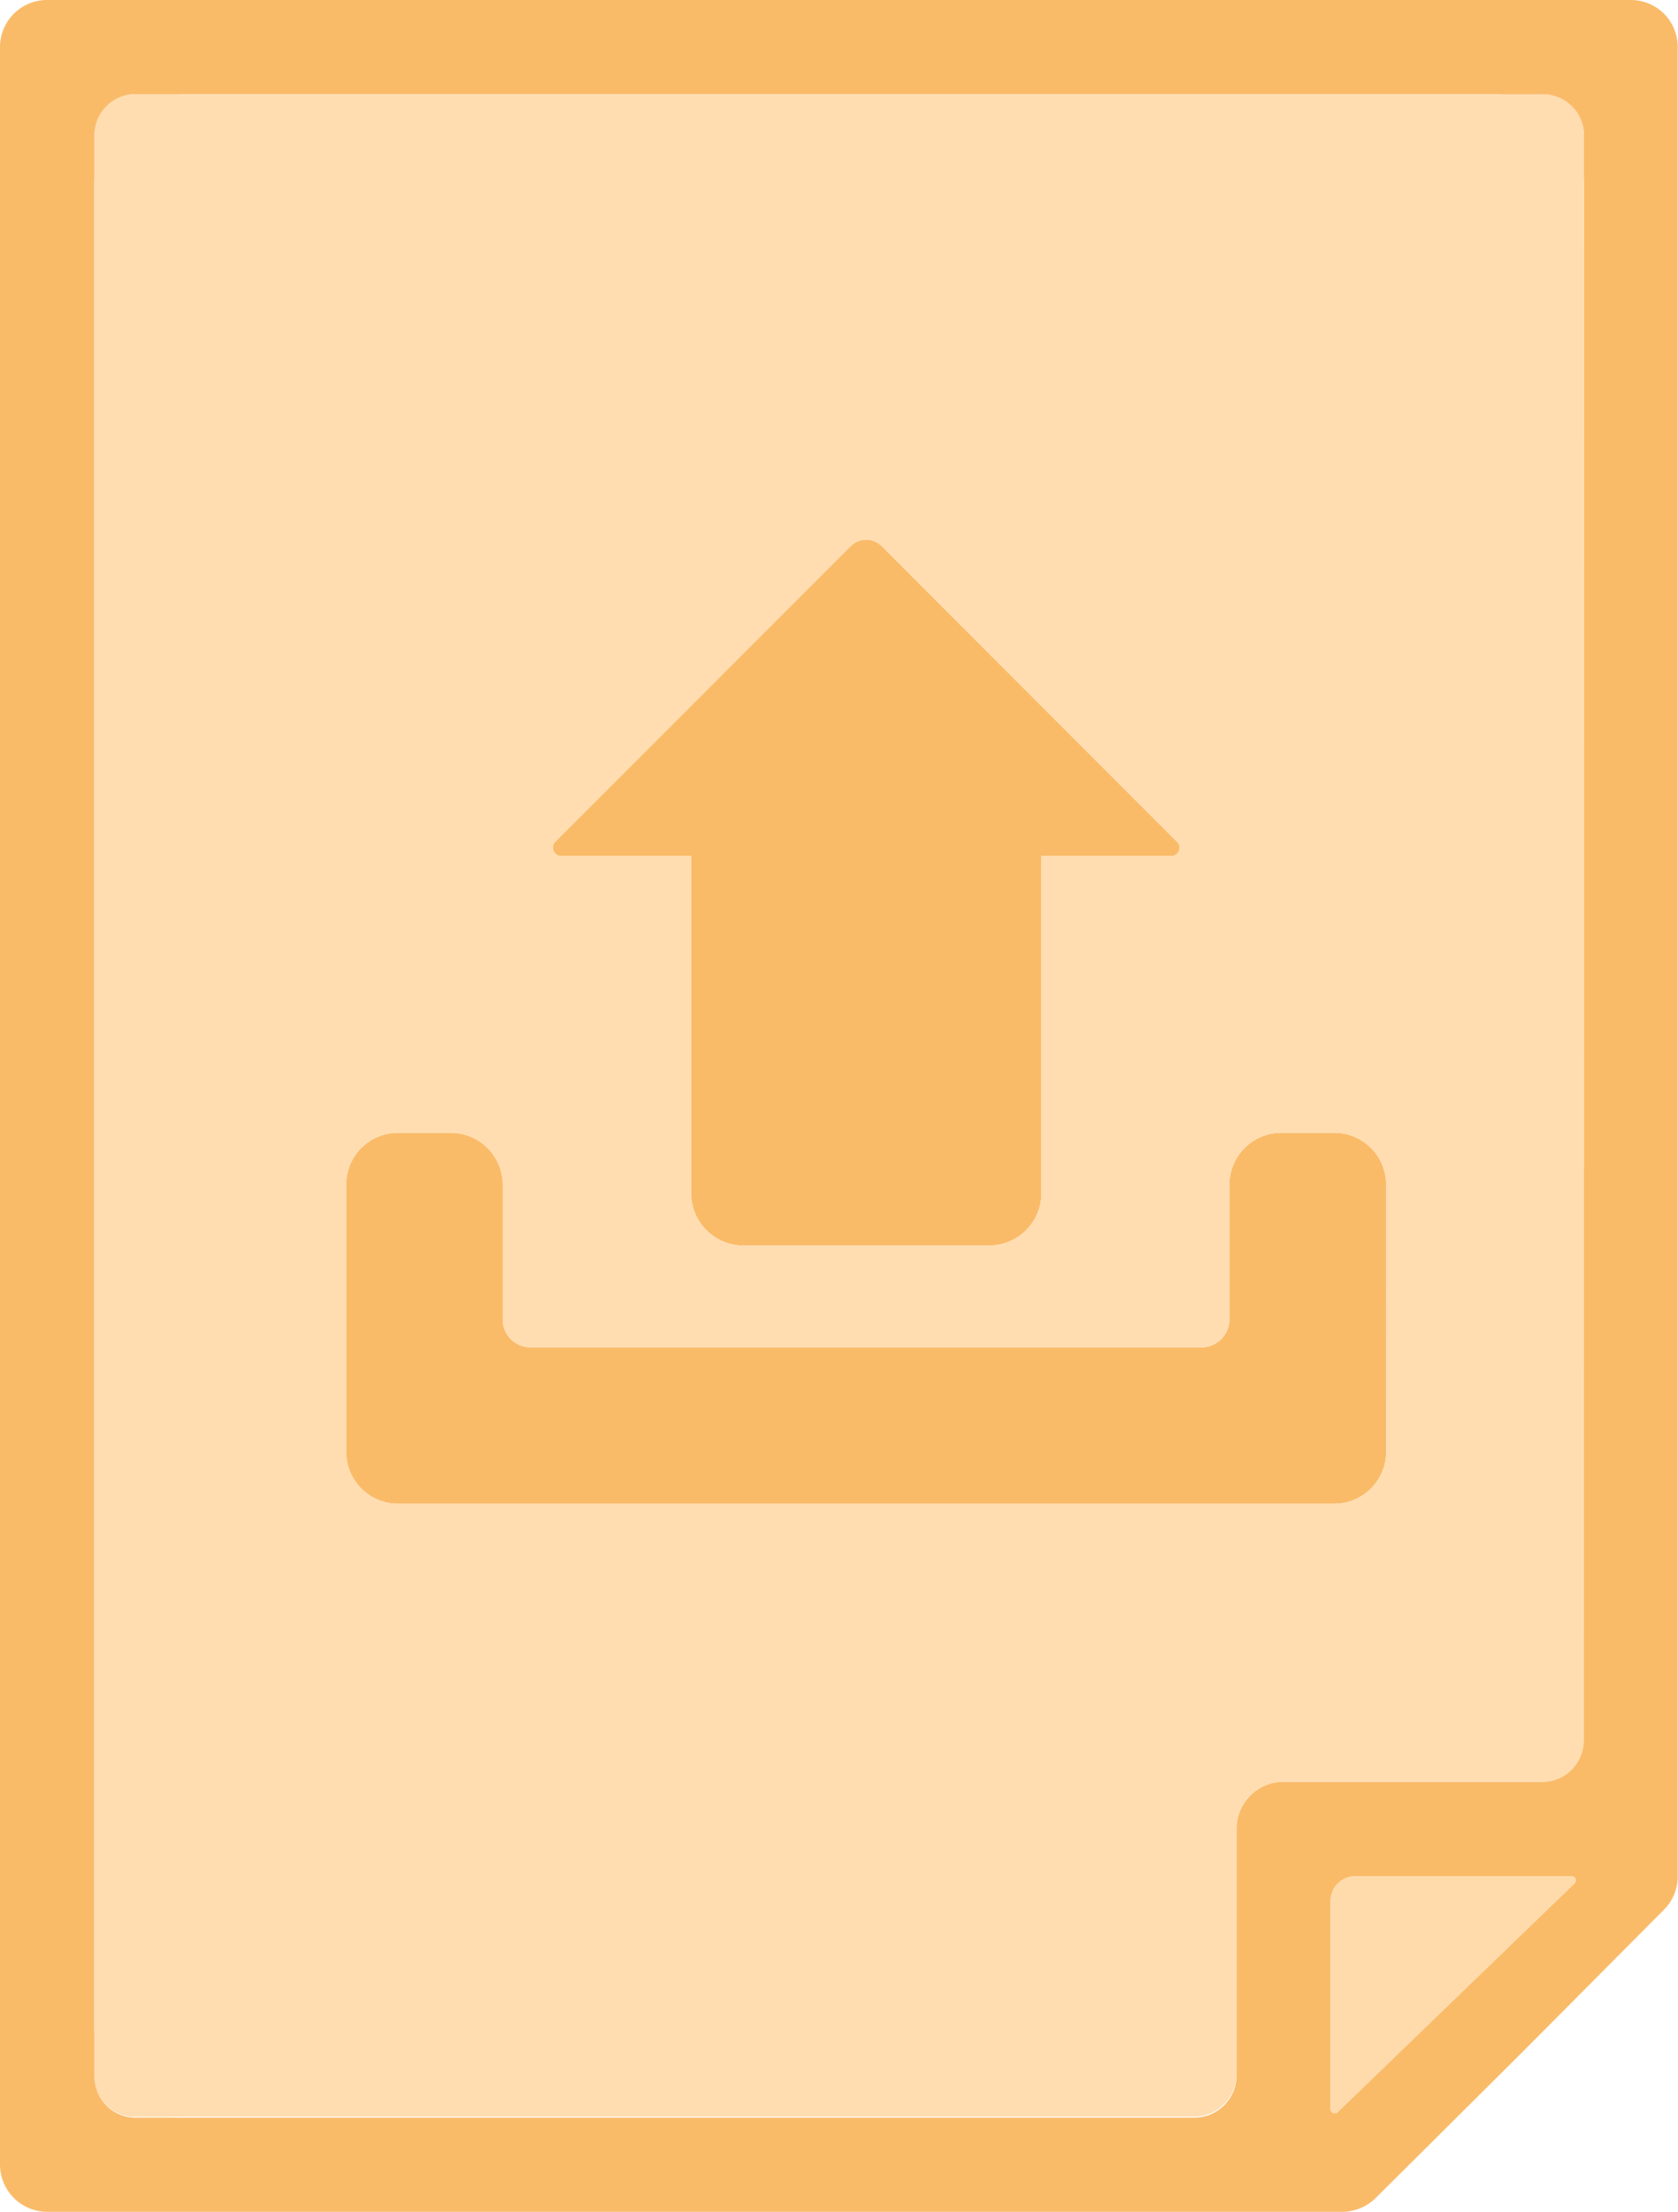 <svg xmlns="http://www.w3.org/2000/svg" viewBox="0 0 186.92 246.19"><defs><style>.cls-1{fill:#ec8626;}.cls-2{fill:#fabb69;}.cls-3{fill:#ffdbab;}.cls-4{fill:#ffddb0;}</style></defs><g id="Layer_2" data-name="Layer 2"><g id="Layer_5" data-name="Layer 5"><path class="cls-1" d="M171.81,10.48H143v0h23.39A10.06,10.06,0,0,1,176.4,20.58v-5.5A4.6,4.6,0,0,0,171.81,10.48Zm-161.3,4.6v5.5A10.07,10.07,0,0,1,20.58,10.51H44v0H15.11A4.6,4.6,0,0,0,10.51,15.08Zm0,210.52V231a4.6,4.6,0,0,0,4.6,4.6h4.44A10.07,10.07,0,0,1,10.51,225.6Z"/><path class="cls-2" d="M154.41,131.86V161.6a5.79,5.79,0,0,1-5.77,5.78H44.33a5.78,5.78,0,0,1-5.77-5.78V131.86a5.77,5.77,0,0,1,5.77-5.77h5.9A5.78,5.78,0,0,1,56,131.86v15a3.11,3.11,0,0,0,3.11,3.11h74.73a3.12,3.12,0,0,0,3.11-3.11v-15a5.77,5.77,0,0,1,5.78-5.77h5.9A5.77,5.77,0,0,1,154.41,131.86Z"/><path class="cls-2" d="M130.47,95.29H116v37.54a5.8,5.8,0,0,1-5.81,5.8H82.8a5.8,5.8,0,0,1-5.81-5.8V95.29H62.5a.94.94,0,0,1-.66-1.59L94.75,60.8a2.44,2.44,0,0,1,3.48,0l32.89,32.9A.93.93,0,0,1,130.47,95.29Z"/><path class="cls-2" d="M185.37,1.53A5.3,5.3,0,0,0,181.66,0H5.26A5.24,5.24,0,0,0,0,5.26V240.93a5.26,5.26,0,0,0,5.26,5.26H149.52a5.34,5.34,0,0,0,3.72-1.53l16.2-16.1,0,0,15.92-16a5.26,5.26,0,0,0,1.53-3.7V5.26A5.28,5.28,0,0,0,185.37,1.53ZM149,235.1a.46.46,0,0,1-.78-.33V211.6a2.75,2.75,0,0,1,2.76-2.76h24.08a.46.46,0,0,1,.32.8Zm27.4-41.37a4.6,4.6,0,0,1-4.59,4.6H143a5.22,5.22,0,0,0-5.26,5.25V231a4.7,4.7,0,0,1-4.71,4.71H20.58a8.67,8.67,0,0,1-1,0H15.11a4.6,4.6,0,0,1-4.6-4.6V15.08a4.6,4.6,0,0,1,4.6-4.6H44v0h99v0h28.86a4.6,4.6,0,0,1,4.59,4.6Z"/><path class="cls-3" d="M175.38,209.64,149,235.1a.46.46,0,0,1-.78-.33V211.6a2.75,2.75,0,0,1,2.76-2.76h24.08A.46.46,0,0,1,175.38,209.64Z"/><path class="cls-4" d="M171.81,10.48H143v0H44v0H15.11a4.6,4.6,0,0,0-4.6,4.6V231a4.6,4.6,0,0,0,4.6,4.6h4.44a8.67,8.67,0,0,0,1,0H133a4.7,4.7,0,0,0,4.71-4.71V203.58a5.22,5.22,0,0,1,5.26-5.25h28.86a4.6,4.6,0,0,0,4.59-4.6V15.08A4.6,4.6,0,0,0,171.81,10.48ZM61.84,93.7,94.75,60.8a2.43,2.43,0,0,1,3.47,0l32.9,32.9a.93.93,0,0,1-.66,1.59H116v37.54a5.79,5.79,0,0,1-5.8,5.8H82.79a5.79,5.79,0,0,1-5.8-5.8V95.29H62.5A.93.93,0,0,1,61.84,93.7Zm92.57,67.9a5.79,5.79,0,0,1-5.77,5.78H44.33a5.78,5.78,0,0,1-5.77-5.78V131.86a5.77,5.77,0,0,1,5.77-5.77h5.9A5.78,5.78,0,0,1,56,131.86v15a3.11,3.11,0,0,0,3.11,3.11h74.73a3.12,3.12,0,0,0,3.11-3.11v-15a5.77,5.77,0,0,1,5.78-5.77h5.9a5.77,5.77,0,0,1,5.77,5.77Z"/></g></g></svg>